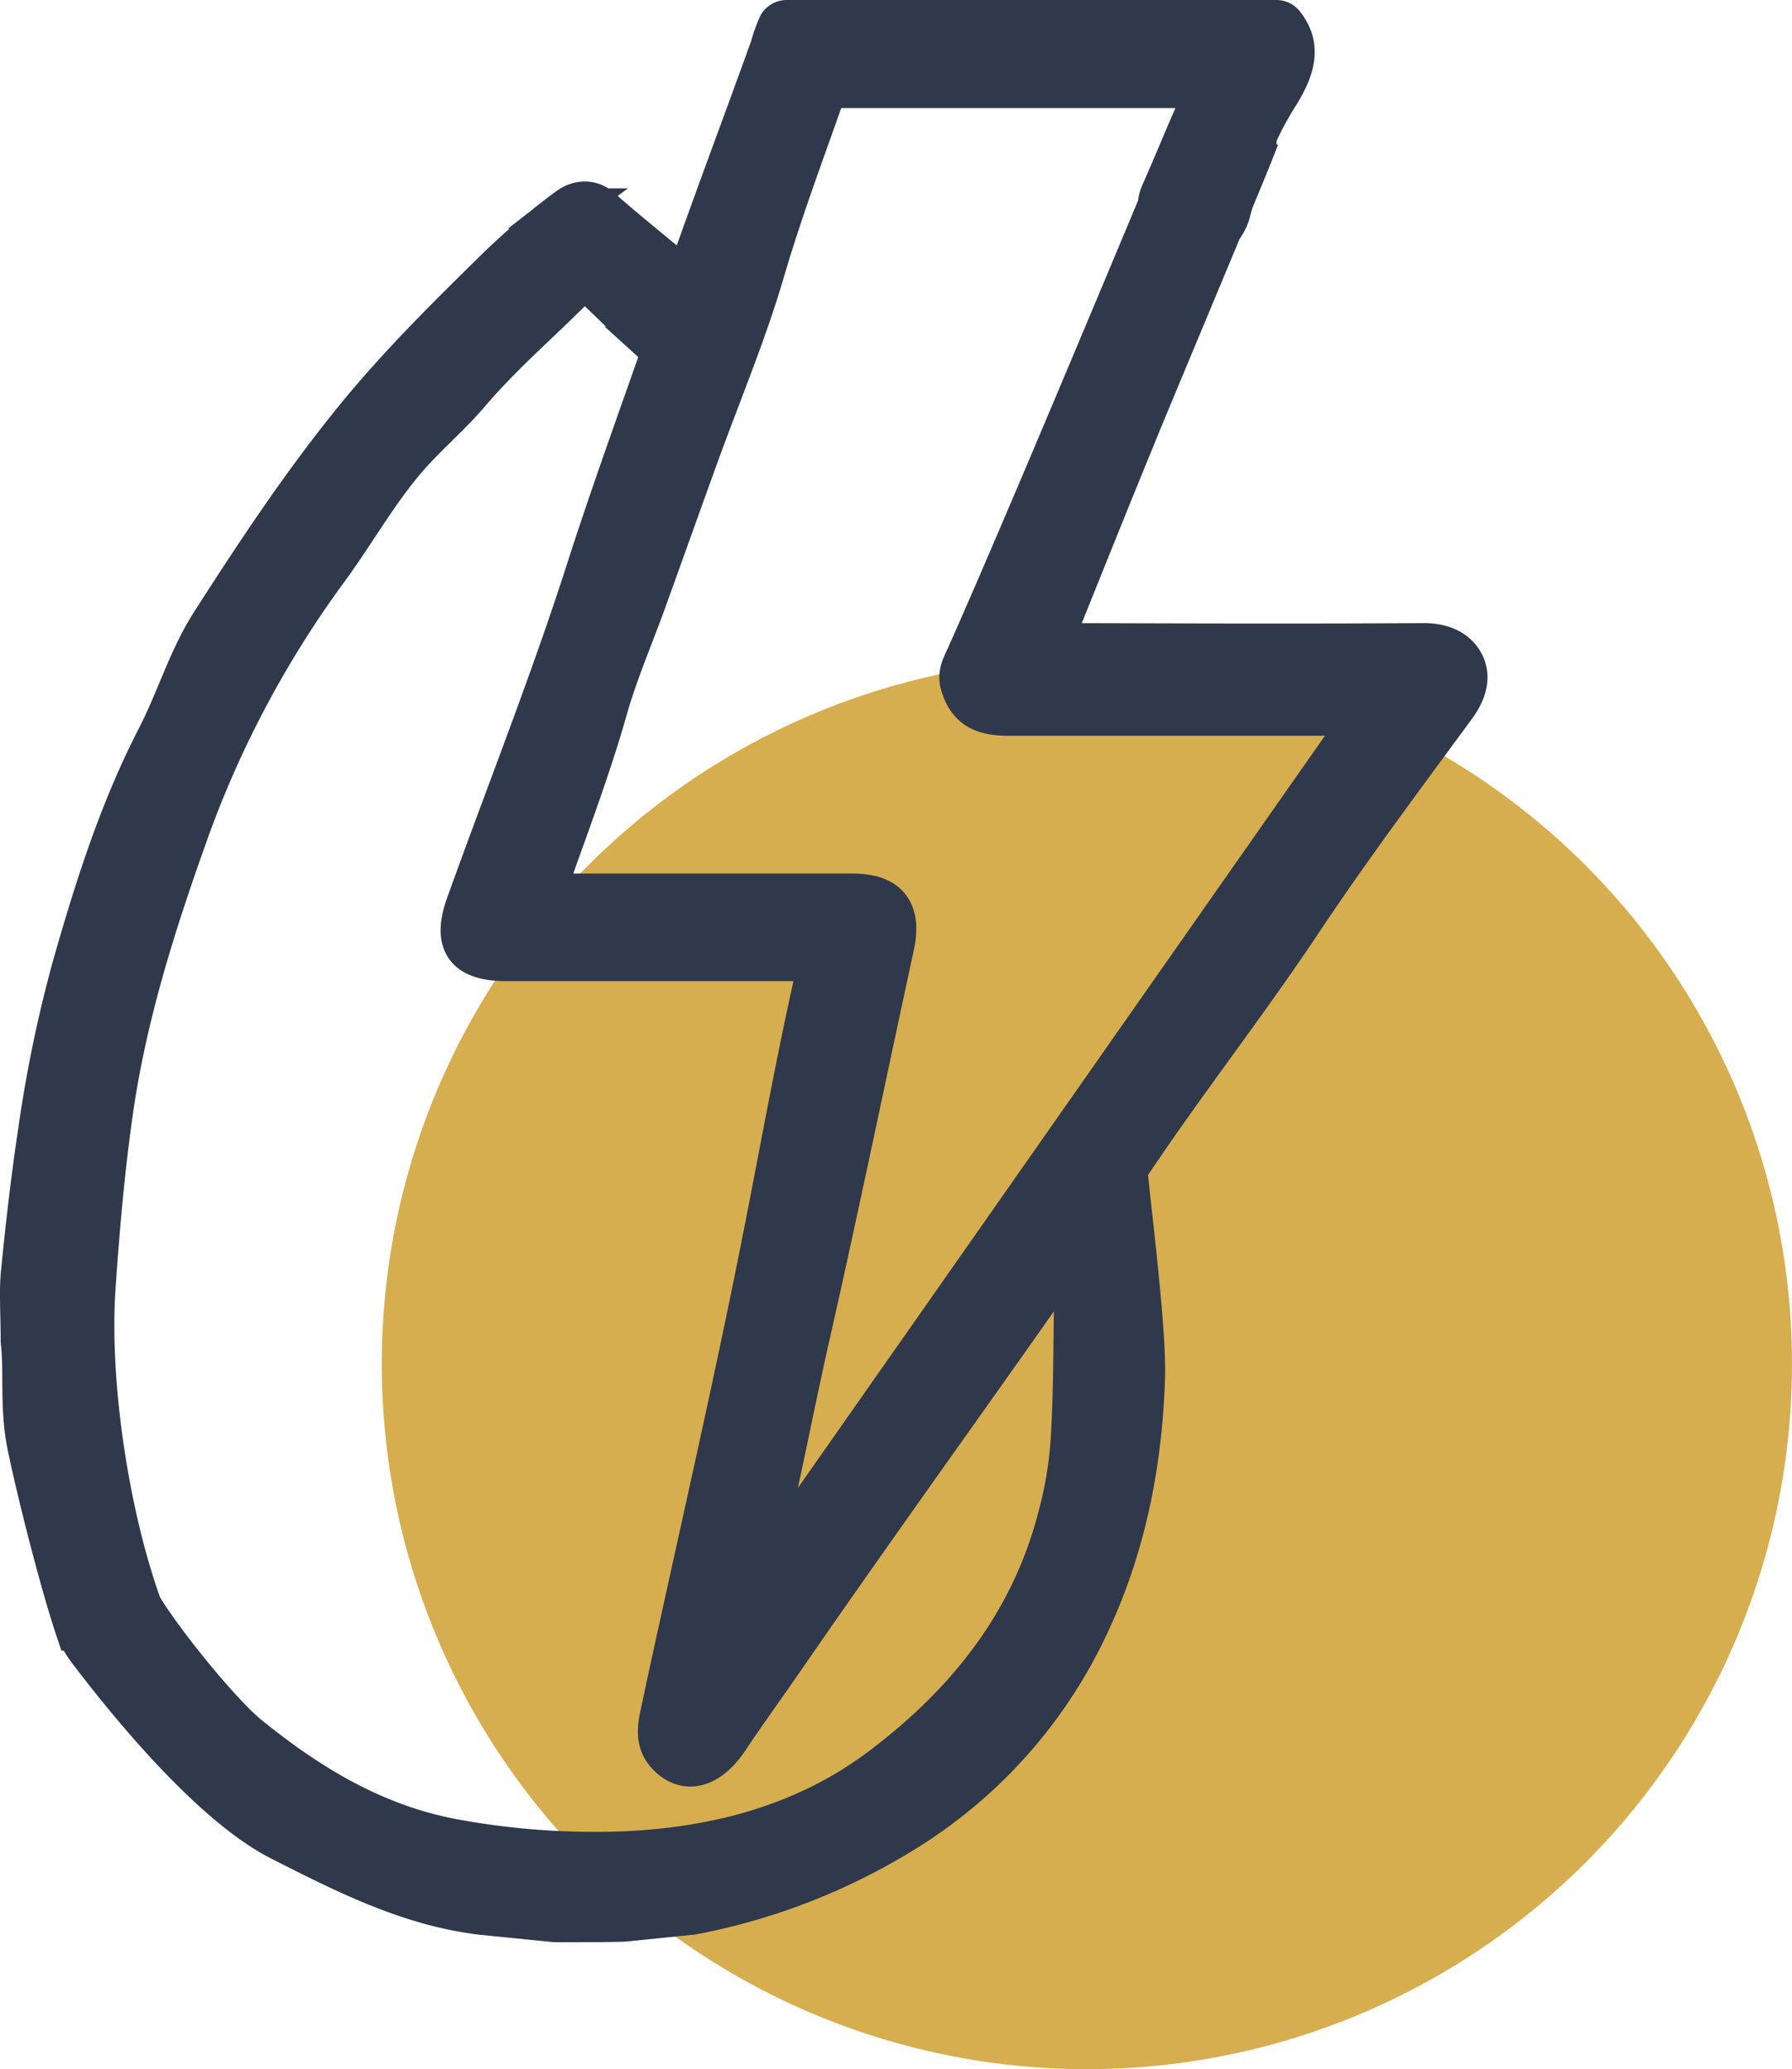 <svg xmlns="http://www.w3.org/2000/svg" viewBox="0 0 399.49 461.22"><defs><style>.cls-1{fill:#d6ae4f;}.cls-2{fill:#30384b;stroke:#30384b;stroke-miterlimit:10;stroke-width:9px;}</style></defs><g id="Calque_2" data-name="Calque 2"><g id="Calque_1-2" data-name="Calque 1"><circle class="cls-1" cx="242.3" cy="304.02" r="157.19"/><path class="cls-2" d="M326.37,147.89c-1.61-3.15-5-4.53-9.05-4.5-26.56.17-53.12.07-79.68,0h0a2.2,2.2,0,0,1-2.07-3.11c.67-1.43,1.31-2.82,1.89-4.23,5-12.44,10-24.89,15.1-37.33C254.85,93,265,68.81,272.31,51.23a2,2,0,0,1,.29-.48,10.67,10.67,0,0,0,1.79-3.91c.15-.57.31-1.13.47-1.7a2.41,2.41,0,0,1,.08-.25c2.2-5.32,3.91-9.47,4.68-11.44a6.9,6.9,0,0,0,.49-2.53,2.22,2.22,0,0,1,.2-1,76.68,76.68,0,0,1,4.57-8.46C289,15,290,10.09,286.26,5.34a2.21,2.21,0,0,0-1.73-.84H175.42a2.15,2.15,0,0,0-1.87,1,30.38,30.38,0,0,0-1.76,4.87C165.91,26.74,159.76,43,154,59.35a2.19,2.19,0,0,1-3.47.95c-6.15-5.18-13-10.67-16.42-13.82-2.1-1.92-5-2.14-7.76,0A154.72,154.72,0,0,0,111.48,59C100.33,69.94,89.19,80.86,79.21,93.1c-11.84,14.53-22.08,30-32.13,45.68-5.1,7.95-7.72,17.05-12,25.39-8.56,16.57-14.16,34.32-19.22,52.24A296,296,0,0,0,8.6,251.63C7,262.18,5.78,272.81,4.72,283.44c-.45,4.5-.08,9.07-.07,15.36a1.7,1.7,0,0,0,0,.22c.79,6.54-.27,14.78,1.47,23.23,2.24,10.87,7.29,30.7,10.81,41.19a6.5,6.5,0,0,0,.82,1.62,24.75,24.75,0,0,0,2,3.05c9.69,12.78,27.74,34.52,42.7,42.12,14.43,7.34,28.78,14.61,44.92,16.54l16.1,1.62c.9.08,15,0,15.87-.12l14.64-1.5.22,0a138.92,138.92,0,0,0,49.17-19.52,107.37,107.37,0,0,0,37.85-41.93c9.28-18.3,13.36-37.93,14-58.3.34-10.2-2.88-35.53-3.87-45.72,0-.18,0-.35-.07-.53l.33-.5c12.41-18.62,26.25-36.24,38.67-54.89,10.8-16.2,22.48-31.82,34-47.5C326.77,154.58,328,151.14,326.37,147.89ZM239.5,288.52c-.21,11.14-.11,22.27-.84,33.41A87.48,87.48,0,0,1,236,337.55c-6,23.84-20.37,41.88-39.53,56.33-16.73,12.61-36.22,17.79-56.8,18.79a173.48,173.48,0,0,1-36.83-2.42C84.4,407.19,69.45,398.2,55.38,386.8c-6.13-5-19-20.85-23.68-28.65a2.57,2.57,0,0,1-.19-.41c-7.23-20.13-11.71-49.62-10.24-70.81.89-12.95,2-25.8,3.82-38.66,3.11-22.27,10-43.54,17.53-64.46a230.42,230.42,0,0,1,30.77-57.12C79,119,83.65,110.75,89.74,103.37c4.7-5.7,10.39-10.33,15.12-15.9,6.89-8.1,14.92-15,22.41-22.48,2.76-2.75,4.62-1.53,6.68.45,1.89,1.82,7.94,7.72,12.49,11.84a2.18,2.18,0,0,1,.59,2.34c-5.51,15.76-11.21,31.47-16.32,47.4-8.06,25.13-17.85,49.71-26.78,74.57-3.11,8.65-.22,12.59,8.86,12.6h67a2.18,2.18,0,0,1,2.12,2.68c-4.47,19.65-7.87,38.87-11.65,58-7,35.61-15.3,71-22.89,106.47-.66,3.06-1.44,6.57,1,9.46,4.06,4.77,9.56,3.67,14.14-3.25,3.78-5.69,7.81-11.21,11.69-16.83,17.23-25,34.91-49.63,52.41-74.42q4.29-6.07,8.58-12.17a2.18,2.18,0,0,1,3.95.92A24.21,24.21,0,0,1,239.5,288.52Zm-64.19,54.61a2.19,2.19,0,0,1-4-1.5,36.13,36.13,0,0,1,.61-4c3.07-13.37,5.63-26.84,8.67-40.23,6.52-28.74,12.45-57.61,18.7-86.42,1.71-7.88-1.18-11.76-9.2-11.77-21.21,0-42.43,0-63.65,0-.62,0-1.26.07-1.93.08a2.18,2.18,0,0,1-2.08-2.92c4.51-12.76,9.32-25.4,13-38.43,2.31-8.06,5.67-15.82,8.53-23.72,3.88-10.73,7.7-21.48,11.59-32.21,5.06-14,10.86-27.69,15-41.9,3.75-12.75,8.37-25.14,12.78-37.63.8-2.27,1.92-2.89,4.06-2.89q38.9,0,77.79,0c2.8,0,3.66.46,2.3,3.4-3,6.51-5.64,13.2-8.56,19.75a8.12,8.12,0,0,0-.77,2.68,2.31,2.31,0,0,1-.15.68c-13,31.1-33.17,79.2-42.62,100.27-.85,1.9-2,3.82-1.22,6.27,1.39,4.7,4.25,6.84,10.29,6.85q36.78,0,73.55,0c.62,0,1.23,0,1.9.06a2.19,2.19,0,0,1,1.67,3.44C259.41,223.12,217.12,283.58,175.31,343.13Z"/></g></g></svg>